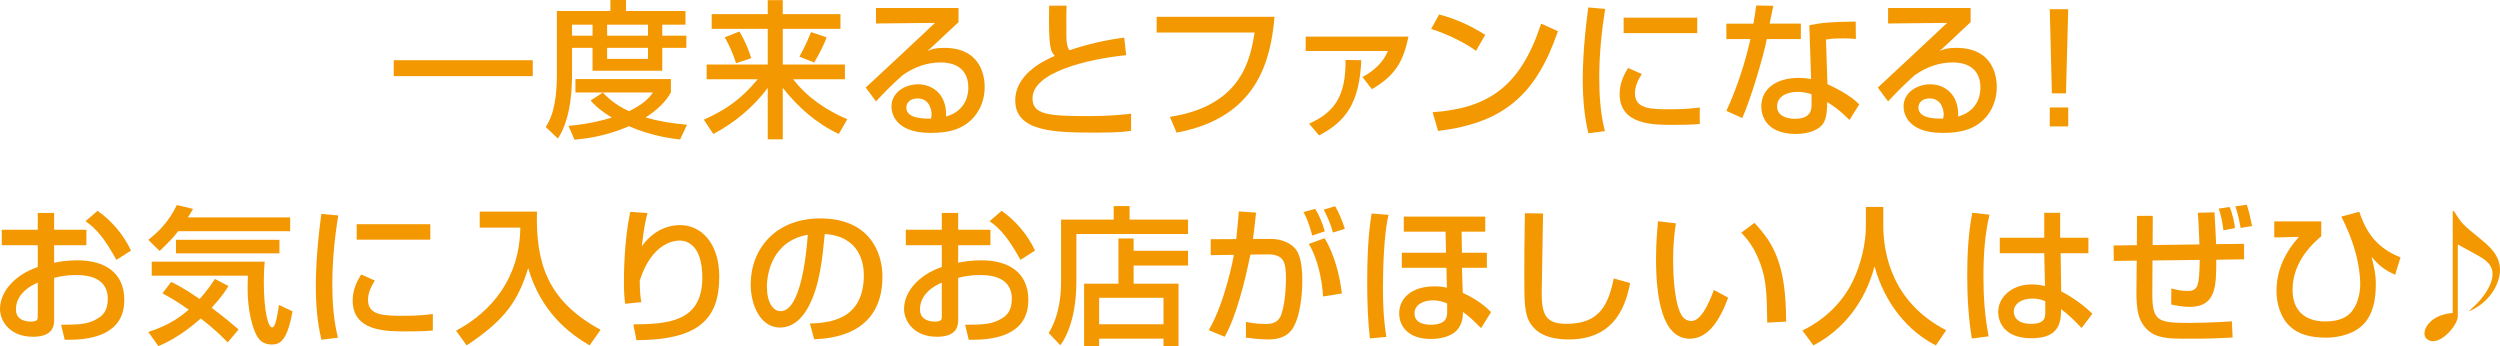 <?xml version="1.0" encoding="utf-8"?>
<!-- Generator: Adobe Illustrator 16.0.0, SVG Export Plug-In . SVG Version: 6.00 Build 0)  -->
<!DOCTYPE svg PUBLIC "-//W3C//DTD SVG 1.1//EN" "http://www.w3.org/Graphics/SVG/1.1/DTD/svg11.dtd">
<svg version="1.1" id="レイヤー_1" xmlns="http://www.w3.org/2000/svg" xmlns:xlink="http://www.w3.org/1999/xlink" x="0px"
	 y="0px" width="605.262px" height="83.799px" viewBox="0 0 605.262 83.799" enable-background="new 0 0 605.262 83.799"
	 xml:space="preserve">
<g>
	<path fill="#F39800" d="M95.321,14.578h33.655v3.852H95.321V14.578z"/>
	<path fill="#F39800" d="M134.82,2.662h12.958V0h3.779v2.662h14.398v3.313h-5.615v2.664h5.831v2.951h-5.831v5.543h-16.882V11.59
		h-4.968v6.551c0,5.508-0.756,11.268-3.419,15.406l-2.952-2.809c2.159-3.166,2.7-7.953,2.7-12.67V2.662z M145.942,22.424
		c1.044,1.045,2.88,2.916,6.335,4.5c3.816-1.836,5.039-3.455,5.832-4.535h-18.79v-3.24h23.108v3.24
		c-0.539,0.936-1.943,3.383-6.119,6.047c3.096,0.9,6.048,1.404,10.008,1.764l-1.656,3.564c-1.729-0.182-6.768-0.756-12.383-3.205
		c-5.471,2.377-10.223,2.988-13.174,3.275l-1.477-3.348c1.98-0.215,5.544-0.539,10.512-2.016c-3.313-2.016-4.572-3.455-5.148-4.139
		L145.942,22.424z M138.491,5.975v2.664h4.968V5.975H138.491z M146.986,5.975v2.664h9.898V5.975H146.986z M146.986,11.59v2.664
		h9.898V11.59H146.986z"/>
	<path fill="#F39800" d="M172.303,3.418h13.57V0.035h3.637v3.383h13.966v3.564H189.51v8.639h15.045v3.564h-12.525
		c3.383,4.391,8.026,7.521,13.102,9.682l-2.051,3.564c-5.4-2.52-9.863-6.48-13.57-11.16v12.455h-3.637V21.271
		c-3.419,4.607-8.063,8.496-13.174,11.16l-2.304-3.457c5.507-2.482,8.927-4.895,13.066-9.789H171.08v-3.564h14.793V6.982h-13.57
		V3.418z M178.998,7.631c1.512,2.447,2.412,4.895,2.88,6.443l-3.671,1.223c-0.612-1.979-1.584-4.248-2.736-6.264L178.998,7.631z
		 M200.128,9.033c-0.792,2.232-2.269,4.859-3.024,6.119l-3.563-1.439c1.043-1.727,2.447-4.967,2.807-5.939L200.128,9.033z"/>
	<path fill="#F39800" d="M232.061,1.943v3.42c-1.691,1.547-4.355,4.104-6.047,5.65c-0.396,0.396-0.756,0.721-1.477,1.332
		c1.045-0.432,1.801-0.756,4.068-0.756c9.322,0,9.791,7.559,9.791,9.43c0,3.744-1.621,6.947-4.355,8.928
		c-1.836,1.295-4.141,2.232-8.783,2.232c-9.432,0-9.432-5.867-9.432-6.371c0-3.529,3.42-5.4,6.443-5.4
		c3.492,0,7.02,2.447,6.768,7.811c5.399-1.547,5.399-6.191,5.399-7.018c0-5.184-4.104-6.084-6.624-6.084
		c-3.49,0-6.551,1.152-9.395,3.168c-2.699,2.447-4.428,4.211-6.335,6.264l-2.483-3.348c0.863-0.756,14.794-13.787,16.773-15.658
		l-14.29,0.143V1.943H232.061z M225.545,27.645c0-0.252-0.107-3.816-3.419-3.816c-1.692,0-2.7,0.973-2.7,2.195
		c0,2.699,4.068,2.699,5.976,2.699C225.51,28.219,225.545,27.967,225.545,27.645z"/>
	<path fill="#F39800" d="M258.215,1.367c-0.035,1.08-0.071,3.24-0.035,7.451c0.035,2.303,0.468,2.951,0.72,3.348
		c4.355-1.439,8.675-2.484,13.282-3.061l0.469,4.248c-9.215,0.936-22.678,4.104-22.678,10.439c0,3.922,3.635,4.318,13.498,4.318
		c5.184,0,8.424-0.359,10.367-0.576v4.141c-1.152,0.18-3.096,0.432-8.279,0.432c-10.295,0-19.762-0.18-19.762-7.811
		c0-6.084,6.407-9.432,9.575-10.764c-1.008-1.152-1.548-1.764-1.368-12.166H258.215z"/>
	<path fill="#F39800" d="M308.574,4.066c-0.936,10.475-4.068,24.404-23.721,28.041l-1.621-3.816
		c17.459-2.664,19.475-14.037,20.518-20.408h-23.721V4.066H308.574z"/>
	<path fill="#F39800" d="M340.988,8.854c-1.26,6.191-3.275,9.467-8.854,12.742l-2.269-2.951c4.464-2.412,5.615-5.111,6.156-6.299
		h-19.906V8.854H340.988z M316.943,29.947c6.012-2.736,8.927-6.479,8.818-15.441l3.816,0.072
		c-0.469,10.545-3.816,14.83-10.223,18.213L316.943,29.947z"/>
	<path fill="#F39800" d="M357.354,12.309c-2.7-1.979-7.164-4.174-10.871-5.291l1.943-3.527c3.168,0.9,6.299,1.943,11.158,4.932
		L357.354,12.309z M346.842,27.176c13.463-0.973,21.273-6.156,26.277-21.453l4.067,1.836c-5.292,15.369-13.066,22.172-29.013,24.152
		L346.842,27.176z"/>
	<path fill="#F39800" d="M388.627,2.158c-0.9,5.508-1.439,11.051-1.439,16.631c0,4.318,0.287,8.783,1.367,12.959l-3.996,0.504
		c-1.043-4.213-1.367-8.676-1.367-13.283c0-1.943,0.072-7.703,1.332-17.17L388.627,2.158z M397.481,17.926
		c-0.792,1.26-1.655,2.842-1.655,4.678c0,3.852,4.067,3.852,8.603,3.852c3.671,0,5.759-0.252,7.091-0.432v3.996
		c-2.375,0.215-5.111,0.215-6.587,0.215c-4.716,0-12.814,0-12.814-7.486c0-2.807,1.224-4.932,2.052-6.299L397.481,17.926z
		 M410.908,4.283v3.742H393.09V4.283H410.908z"/>
	<path fill="#F39800" d="M429.334,1.402c-0.107,0.504-0.827,4.031-0.899,4.32h7.56v3.744h-8.243
		c-0.937,4.715-3.96,14.648-5.939,19.113l-3.852-1.729c0.756-1.584,3.852-8.459,5.831-17.385h-5.831V5.723h6.552
		c0.287-1.584,0.467-2.844,0.684-4.393L429.334,1.402z M449.313,9.43c-1.188-0.107-1.943-0.145-3.096-0.145
		c-2.232,0-3.203,0.145-4.14,0.289l0.36,10.799c5.111,2.375,6.803,4.031,7.703,4.895l-2.377,3.779
		c-0.827-0.828-2.555-2.592-5.398-4.355c0,0.756,0,3.492-0.756,4.859c-1.152,2.16-4.283,2.881-6.768,2.881
		c-7.595,0-8.423-4.859-8.423-6.623c0-4.213,3.456-6.947,9.071-6.947c1.439,0,2.268,0.143,2.987,0.287l-0.433-13.029
		c2.736-0.576,4.896-0.828,11.231-0.9L449.313,9.43z M438.586,22.82c-0.864-0.287-1.836-0.576-3.348-0.576
		c-2.988,0-5.004,1.332-5.004,3.527c0,2.52,2.844,2.988,4.32,2.988c4.031,0,4.031-2.412,4.031-3.42V22.82z"/>
	<path fill="#F39800" d="M477.094,1.943v3.42c-1.691,1.547-4.355,4.104-6.047,5.65c-0.396,0.396-0.756,0.721-1.476,1.332
		c1.044-0.432,1.8-0.756,4.067-0.756c9.322,0,9.791,7.559,9.791,9.43c0,3.744-1.62,6.947-4.355,8.928
		c-1.836,1.295-4.14,2.232-8.783,2.232c-9.431,0-9.431-5.867-9.431-6.371c0-3.529,3.419-5.4,6.443-5.4
		c3.491,0,7.019,2.447,6.767,7.811c5.4-1.547,5.4-6.191,5.4-7.018c0-5.184-4.104-6.084-6.623-6.084
		c-3.492,0-6.552,1.152-9.396,3.168c-2.7,2.447-4.427,4.211-6.335,6.264l-2.484-3.348c0.864-0.756,14.795-13.787,16.774-15.658
		l-14.29,0.143V1.943H477.094z M470.579,27.645c0-0.252-0.108-3.816-3.419-3.816c-1.692,0-2.7,0.973-2.7,2.195
		c0,2.699,4.067,2.699,5.976,2.699C470.543,28.219,470.579,27.967,470.579,27.645z"/>
	<path fill="#F39800" d="M500.726,2.23l-0.54,20.373h-3.42L496.262,2.23H500.726z M500.726,26.023v4.572h-4.464v-4.572H500.726z"/>
	<path fill="#F39800" d="M9.143,51.547h3.961v4.068h7.811v3.742h-7.811v4.248c1.115-0.217,2.915-0.576,5.65-0.576
		c6.803,0,11.339,3.131,11.339,9.574c0,8.064-7.271,9.828-14.435,9.648l-0.863-3.637c4.68,0.037,6.695-0.215,8.746-1.439
		c1.44-0.828,2.557-2.016,2.557-4.859c0-5.723-6.119-5.723-7.631-5.723c-2.772,0-4.5,0.467-5.363,0.684V77.32
		c0,1.223,0,4.211-5.112,4.211C2.268,81.531,0,77.607,0,74.836c0-4.535,4.031-8.494,9.143-10.188v-5.291H0.432v-3.742h8.711V51.547z
		 M9.143,68.43c-4.066,1.727-5.291,4.355-5.291,6.441c0,2.844,2.809,2.988,3.6,2.988c1.691,0,1.691-0.576,1.691-1.26V68.43z
		 M23.613,51.043c3.313,2.303,6.264,5.688,8.1,9.611l-3.527,2.268c-2.809-5.111-4.969-7.703-7.488-9.359L23.613,51.043z"/>
	<path fill="#F39800" d="M43.143,55.975c-0.973,1.26-2.124,2.555-4.5,4.787l-2.735-2.699c2.268-1.801,4.859-4.176,6.911-8.424
		l3.924,0.936c-0.684,1.117-0.828,1.441-1.26,2.053h24.765v3.348H43.143z M55.129,82.898c-1.08-1.115-3.096-3.168-6.516-5.795
		c-5.039,4.463-8.711,6.012-10.258,6.695l-2.448-3.42c5.436-1.764,8.026-3.924,9.791-5.398c-2.916-2.088-5.04-3.24-6.372-3.961
		l2.125-2.771c1.223,0.613,3.383,1.693,6.875,4.141c1.764-1.943,2.807-3.492,3.707-4.859l3.275,1.727
		c-0.576,0.938-1.547,2.52-4.067,5.256c3.312,2.484,5.363,4.248,6.515,5.256L55.129,82.898z M36.735,63.354h27.356
		c-0.107,1.188-0.216,2.555-0.216,5.076c0,6.334,0.936,10.834,2.016,10.834c0.792,0,1.224-2.664,1.655-5.436l3.275,1.547
		c-1.331,7.381-3.131,8.027-5.111,8.027c-1.655,0-2.663-0.828-3.167-1.547c-1.548-2.16-2.592-7.199-2.592-11.734
		c0-1.584,0.036-2.629,0.072-3.385H36.735V63.354z M67.655,58.063v3.275H42.603v-3.275H67.655z"/>
	<path fill="#F39800" d="M81.896,52.158c-0.9,5.508-1.44,11.051-1.44,16.631c0,4.318,0.288,8.783,1.368,12.959l-3.996,0.504
		c-1.043-4.213-1.367-8.676-1.367-13.283c0-1.943,0.072-7.703,1.332-17.17L81.896,52.158z M90.75,67.926
		c-0.791,1.26-1.655,2.842-1.655,4.678c0,3.852,4.067,3.852,8.603,3.852c3.672,0,5.76-0.252,7.092-0.432v3.996
		c-2.376,0.215-5.111,0.215-6.588,0.215c-4.715,0-12.814,0-12.814-7.486c0-2.807,1.225-4.932,2.053-6.299L90.75,67.926z
		 M104.178,54.283v3.742H86.359v-3.742H104.178z"/>
	<path fill="#F39800" d="M116.143,51.223h13.859c-0.324,12.383,2.482,21.633,15.405,28.617l-2.663,3.779
		c-4.859-2.844-11.771-8.027-14.867-18.719c-2.411,7.813-5.435,12.455-14.901,18.719l-2.556-3.564
		c8.818-4.715,15.406-12.887,15.55-24.943h-9.827V51.223z"/>
	<path fill="#F39800" d="M156.75,51.582c-0.684,2.592-0.936,4.572-1.367,8.064c2.268-3.205,5.543-5.148,9.322-5.148
		c4.824,0,9.432,4.104,9.432,12.49c0,10.26-4.969,15.299-20.051,15.371l-0.756-3.816c8.136-0.107,16.703-0.467,16.703-11.303
		c0-7.738-3.528-8.998-5.508-8.998c-1.188,0-6.731,0.469-9.646,9.719c0.035,3.059,0.18,3.959,0.396,5.184l-3.923,0.396
		c-0.217-1.729-0.289-2.809-0.289-5.436c0-1.549,0-9.539,1.512-16.811L156.75,51.582z"/>
	<path fill="#F39800" d="M196.076,78.328c4.283-0.18,13.066-0.576,13.066-11.734c0-2.844-0.973-9.396-9.467-9.936
		c-0.576,5.975-1.188,12.418-3.924,17.566c-0.611,1.115-2.735,5.074-6.911,5.074c-4.716,0-7.091-5.398-7.091-10.438
		c0-8.676,6.119-15.982,16.81-15.982c11.95,0,15.083,8.207,15.083,14.109c0,14.291-12.779,14.975-16.522,15.154L196.076,78.328z
		 M185.674,69.4c0,3.889,1.512,5.939,3.311,5.939c4.824,0,6.229-13.463,6.588-18.502C186.969,58.35,185.674,66.232,185.674,69.4z"/>
	<path fill="#F39800" d="M228.016,51.547h3.959v4.068h7.812v3.742h-7.812v4.248c1.117-0.217,2.916-0.576,5.652-0.576
		c6.803,0,11.338,3.131,11.338,9.574c0,8.064-7.271,9.828-14.434,9.648l-0.864-3.637c4.68,0.037,6.695-0.215,8.747-1.439
		c1.439-0.828,2.556-2.016,2.556-4.859c0-5.723-6.119-5.723-7.631-5.723c-2.772,0-4.499,0.467-5.364,0.684V77.32
		c0,1.223,0,4.211-5.111,4.211c-5.723,0-7.99-3.924-7.99-6.695c0-4.535,4.031-8.494,9.143-10.188v-5.291h-8.711v-3.742h8.711V51.547
		z M228.016,68.43c-4.067,1.727-5.291,4.355-5.291,6.441c0,2.844,2.808,2.988,3.6,2.988c1.691,0,1.691-0.576,1.691-1.26V68.43z
		 M242.486,51.043c3.311,2.303,6.263,5.688,8.099,9.611l-3.527,2.268c-2.808-5.111-4.968-7.703-7.487-9.359L242.486,51.043z"/>
	<path fill="#F39800" d="M256.889,53.166h12.742v-3.275h3.852v3.275h14.146v3.492h-27.032v11.41c0,7.451-1.764,12.67-3.888,15.514
		l-2.808-2.951c2.7-4.5,2.987-9.502,2.987-12.49V53.166z M287.629,64.289h-13.174v4.393h10.871v15.117h-3.637V82h-15.586v1.799
		h-3.635V68.682h8.314V57.738h3.672v2.988h13.174V64.289z M266.104,72.1v6.408h15.586V72.1H266.104z"/>
	<path fill="#F39800" d="M304.098,51.475c-0.359,3.42-0.539,4.967-0.756,6.371h4.32c2.592,0,4.499,0.973,5.507,1.908
		c1.188,1.115,2.124,2.988,2.124,8.279c0,0.719,0,7.271-2.088,11.086c-1.656,3.061-5.076,3.061-6.119,3.061
		c-1.98,0-4.283-0.289-5.436-0.432v-3.816c0.611,0.107,2.304,0.504,4.644,0.504c1.151,0,3.096,0,3.923-2.305
		c1.116-3.203,1.116-8.17,1.116-8.639c0-3.994-0.432-5.939-4.499-5.902l-4.104,0.035c-1.332,6.516-3.384,14.83-6.228,19.906
		l-3.852-1.584c3.995-6.947,5.939-17.422,6.083-18.25l-5.615,0.072v-3.852l6.191-0.035c0.432-4.32,0.469-4.824,0.612-6.695
		L304.098,51.475z M317.705,57.018c-0.865-3.168-1.477-4.498-2.125-5.688l2.844-0.756c0.973,1.549,1.836,3.672,2.305,5.436
		L317.705,57.018z M320.332,71.775c-0.252-3.85-1.224-9.033-3.455-12.705l3.814-1.404c2.412,3.924,3.744,9.359,4.176,13.391
		L320.332,71.775z M322.708,56.299c-0.468-1.836-1.403-4.031-2.231-5.543l2.771-0.828c0.972,1.654,1.655,3.348,2.34,5.471
		L322.708,56.299z"/>
	<path fill="#F39800" d="M336.153,52.016c-1.08,4.678-1.332,12.705-1.332,17.674c0,6.334,0.468,9.754,0.828,11.877l-3.995,0.361
		c-0.504-4.465-0.648-8.963-0.648-13.428c0-5.219,0.18-11.807,1.08-16.809L336.153,52.016z M359.586,52.447v3.635h-5.723
		l0.072,5.111h6.047v3.637h-6.047l0.215,6.082c3.744,1.691,5.939,3.707,6.84,4.645l-2.412,3.887
		c-2.268-2.268-2.951-2.879-4.391-3.924c-0.037,1.008-0.037,2.053-0.756,3.42c-1.512,2.988-6.012,3.131-6.984,3.131
		c-5.543,0-7.702-3.131-7.702-6.227c0-3.348,2.663-6.516,8.567-6.516c0.684,0,1.871,0.037,2.986,0.324l-0.107-4.822h-10.799v-3.637
		h10.691l-0.108-5.111h-10.114v-3.635H359.586z M350.371,73.469c-0.756-0.324-1.836-0.756-3.455-0.756
		c-2.232,0-4.463,0.971-4.463,3.166c0,2.736,3.311,2.736,3.923,2.736c3.995,0,3.995-2.016,3.995-3.348V73.469z"/>
	<path fill="#F39800" d="M373.578,51.691c-0.035,3.059-0.324,18.43-0.324,19.365c0,5.578,1.332,7.344,6.048,7.344
		c8.136,0,10.079-4.824,11.411-10.98l3.959,1.117c-0.863,4.066-2.879,13.643-14.83,13.643c-5.399,0-7.955-1.764-9.287-3.816
		c-1.512-2.303-1.512-5.398-1.512-11.77c0-3.205,0-7.992,0.145-14.975L373.578,51.691z"/>
	<path fill="#F39800" d="M405.756,54.066c-0.252,1.584-0.684,4.283-0.684,8.855c0,3.527,0.287,11.375,2.412,13.895
		c0.359,0.432,1.079,0.898,1.979,0.898c2.305,0,4.176-3.959,5.473-7.521l3.455,1.871C415.943,78.76,412.919,82,409.104,82
		c-6.803,0-8.171-10.26-8.171-19.33c0-4.031,0.323-7.416,0.468-9.107L405.756,54.066z M427.857,78.111
		c-0.107-6.768-0.18-10.258-1.691-14.326c-1.368-3.744-3.133-5.975-4.607-7.451l3.203-2.375c4.5,4.859,7.667,9.754,7.667,23.9
		L427.857,78.111z"/>
	<path fill="#F39800" d="M451.741,50.107h4.212v4.428c0,6.982,2.195,18.717,15.226,25.412l-2.483,3.672
		c-6.623-3.313-12.383-10.043-14.866-19.15c-2.231,8.639-7.632,15.443-14.794,19.15l-2.664-3.6
		c5.256-2.557,9.646-6.66,12.203-11.951c1.943-3.994,3.167-8.998,3.167-13.391V50.107z"/>
	<path fill="#F39800" d="M481.676,51.979c-1.188,4.896-1.476,9.971-1.476,15.047c0,4.859,0.324,9.609,1.261,14.398l-4.068,0.539
		c-0.828-5.039-1.115-10.15-1.115-15.262c0-5.076,0.252-10.188,1.224-15.189L481.676,51.979z M494.922,57.559v-6.047h3.852v6.047
		h6.84v3.742h-6.73l0.143,9.252c2.988,1.475,5.939,3.814,7.56,5.398l-2.628,3.457c-1.979-2.088-2.987-3.061-4.967-4.572
		c0,2.916-0.217,7.055-7.163,7.055c-7.739,0-8.063-5.398-8.063-6.299c0-3.492,3.096-6.73,8.1-6.73c0.359,0,1.691,0,3.239,0.395
		l-0.181-7.955H484.16v-3.742H494.922z M495.174,72.928c-0.756-0.324-1.619-0.648-3.095-0.648c-2.772,0-4.536,1.332-4.536,3.205
		c0,0.576,0.252,2.916,4.176,2.916c3.384,0,3.455-1.477,3.455-3.025V72.928z"/>
	<path fill="#F39800" d="M536.135,51.402c0.107,1.369,0.324,5.977,0.396,7.703l6.767-0.072v3.744l-6.73,0.107
		c0,6.336,0,11.412-6.443,11.412c-1.764,0-3.455-0.361-4.463-0.576l0.035-3.889c1.404,0.361,2.484,0.613,3.816,0.613
		c2.735,0,2.915-1.189,3.059-7.523l-11.445,0.143l-0.037,7.813c-0.035,6.982,1.225,7.307,9.396,7.307
		c0.792,0,6.551-0.107,9.862-0.396l0.18,3.924C535.883,81.963,534.299,82,529.727,82c-5.543,0-9.215-0.037-11.445-4.355
		c-1.045-2.053-1.045-5.617-1.045-6.66l0.072-7.883l-5.543,0.072l-0.072-3.744l5.651-0.072l0.036-7.09h3.815l-0.036,7.055
		l11.339-0.145c-0.181-4.752-0.252-5.902-0.396-7.666L536.135,51.402z M538.295,55.758c-0.145-1.439-0.469-3.311-1.117-5.254
		l2.629-0.396c0.611,1.332,1.188,3.959,1.295,5.111L538.295,55.758z M542.47,55.182c-0.072-0.395-0.576-3.383-1.296-5.219
		l2.771-0.396c0.469,1.297,0.684,2.197,1.296,5.148L542.47,55.182z"/>
	<path fill="#F39800" d="M561.987,53.598v3.6c-5.759,4.824-6.946,9.611-6.946,13.031c0,5.146,3.203,7.596,7.918,7.596
		c4.031,0,5.508-1.477,6.119-2.088c1.836-1.943,2.34-5.004,2.34-6.84c0-1.729-0.107-7.738-4.571-16.449l4.355-1.188
		c1.655,5.074,4.284,8.781,9.971,11.049l-1.296,4.213c-2.627-1.225-3.852-2.16-5.723-4.355c0.647,2.555,1.043,4.139,1.043,6.658
		c0,5.688-1.655,8.316-3.023,9.719c-2.699,2.771-7.055,3.205-8.963,3.205c-4.066,0-6.803-0.938-8.603-2.557
		c-2.663-2.34-3.456-6.047-3.456-8.746c0-4.969,2.016-9.287,5.436-13.104l-5.975,0.145v-3.889H561.987z"/>
	<path fill="#F39800" d="M594.104,51.115c1.907,3.059,2.088,3.203,6.371,6.695c2.34,1.908,4.787,4.031,4.787,7.594
		c0,2.592-1.836,7.451-7.344,9.9l-0.071-0.109c1.331-1.15,2.411-2.195,3.456-3.6c1.691-2.303,2.159-4.139,2.159-5.219
		c0-2.16-1.512-3.275-2.772-4.068c-0.863-0.539-4.859-2.662-5.65-3.131v17.35c0,2.088-3.455,6.084-5.976,6.084
		c-1.008,0-2.087-0.611-2.087-1.873c0-1.764,1.979-4.57,6.838-4.967V51.115H594.104z"/>
</g>
</svg>
